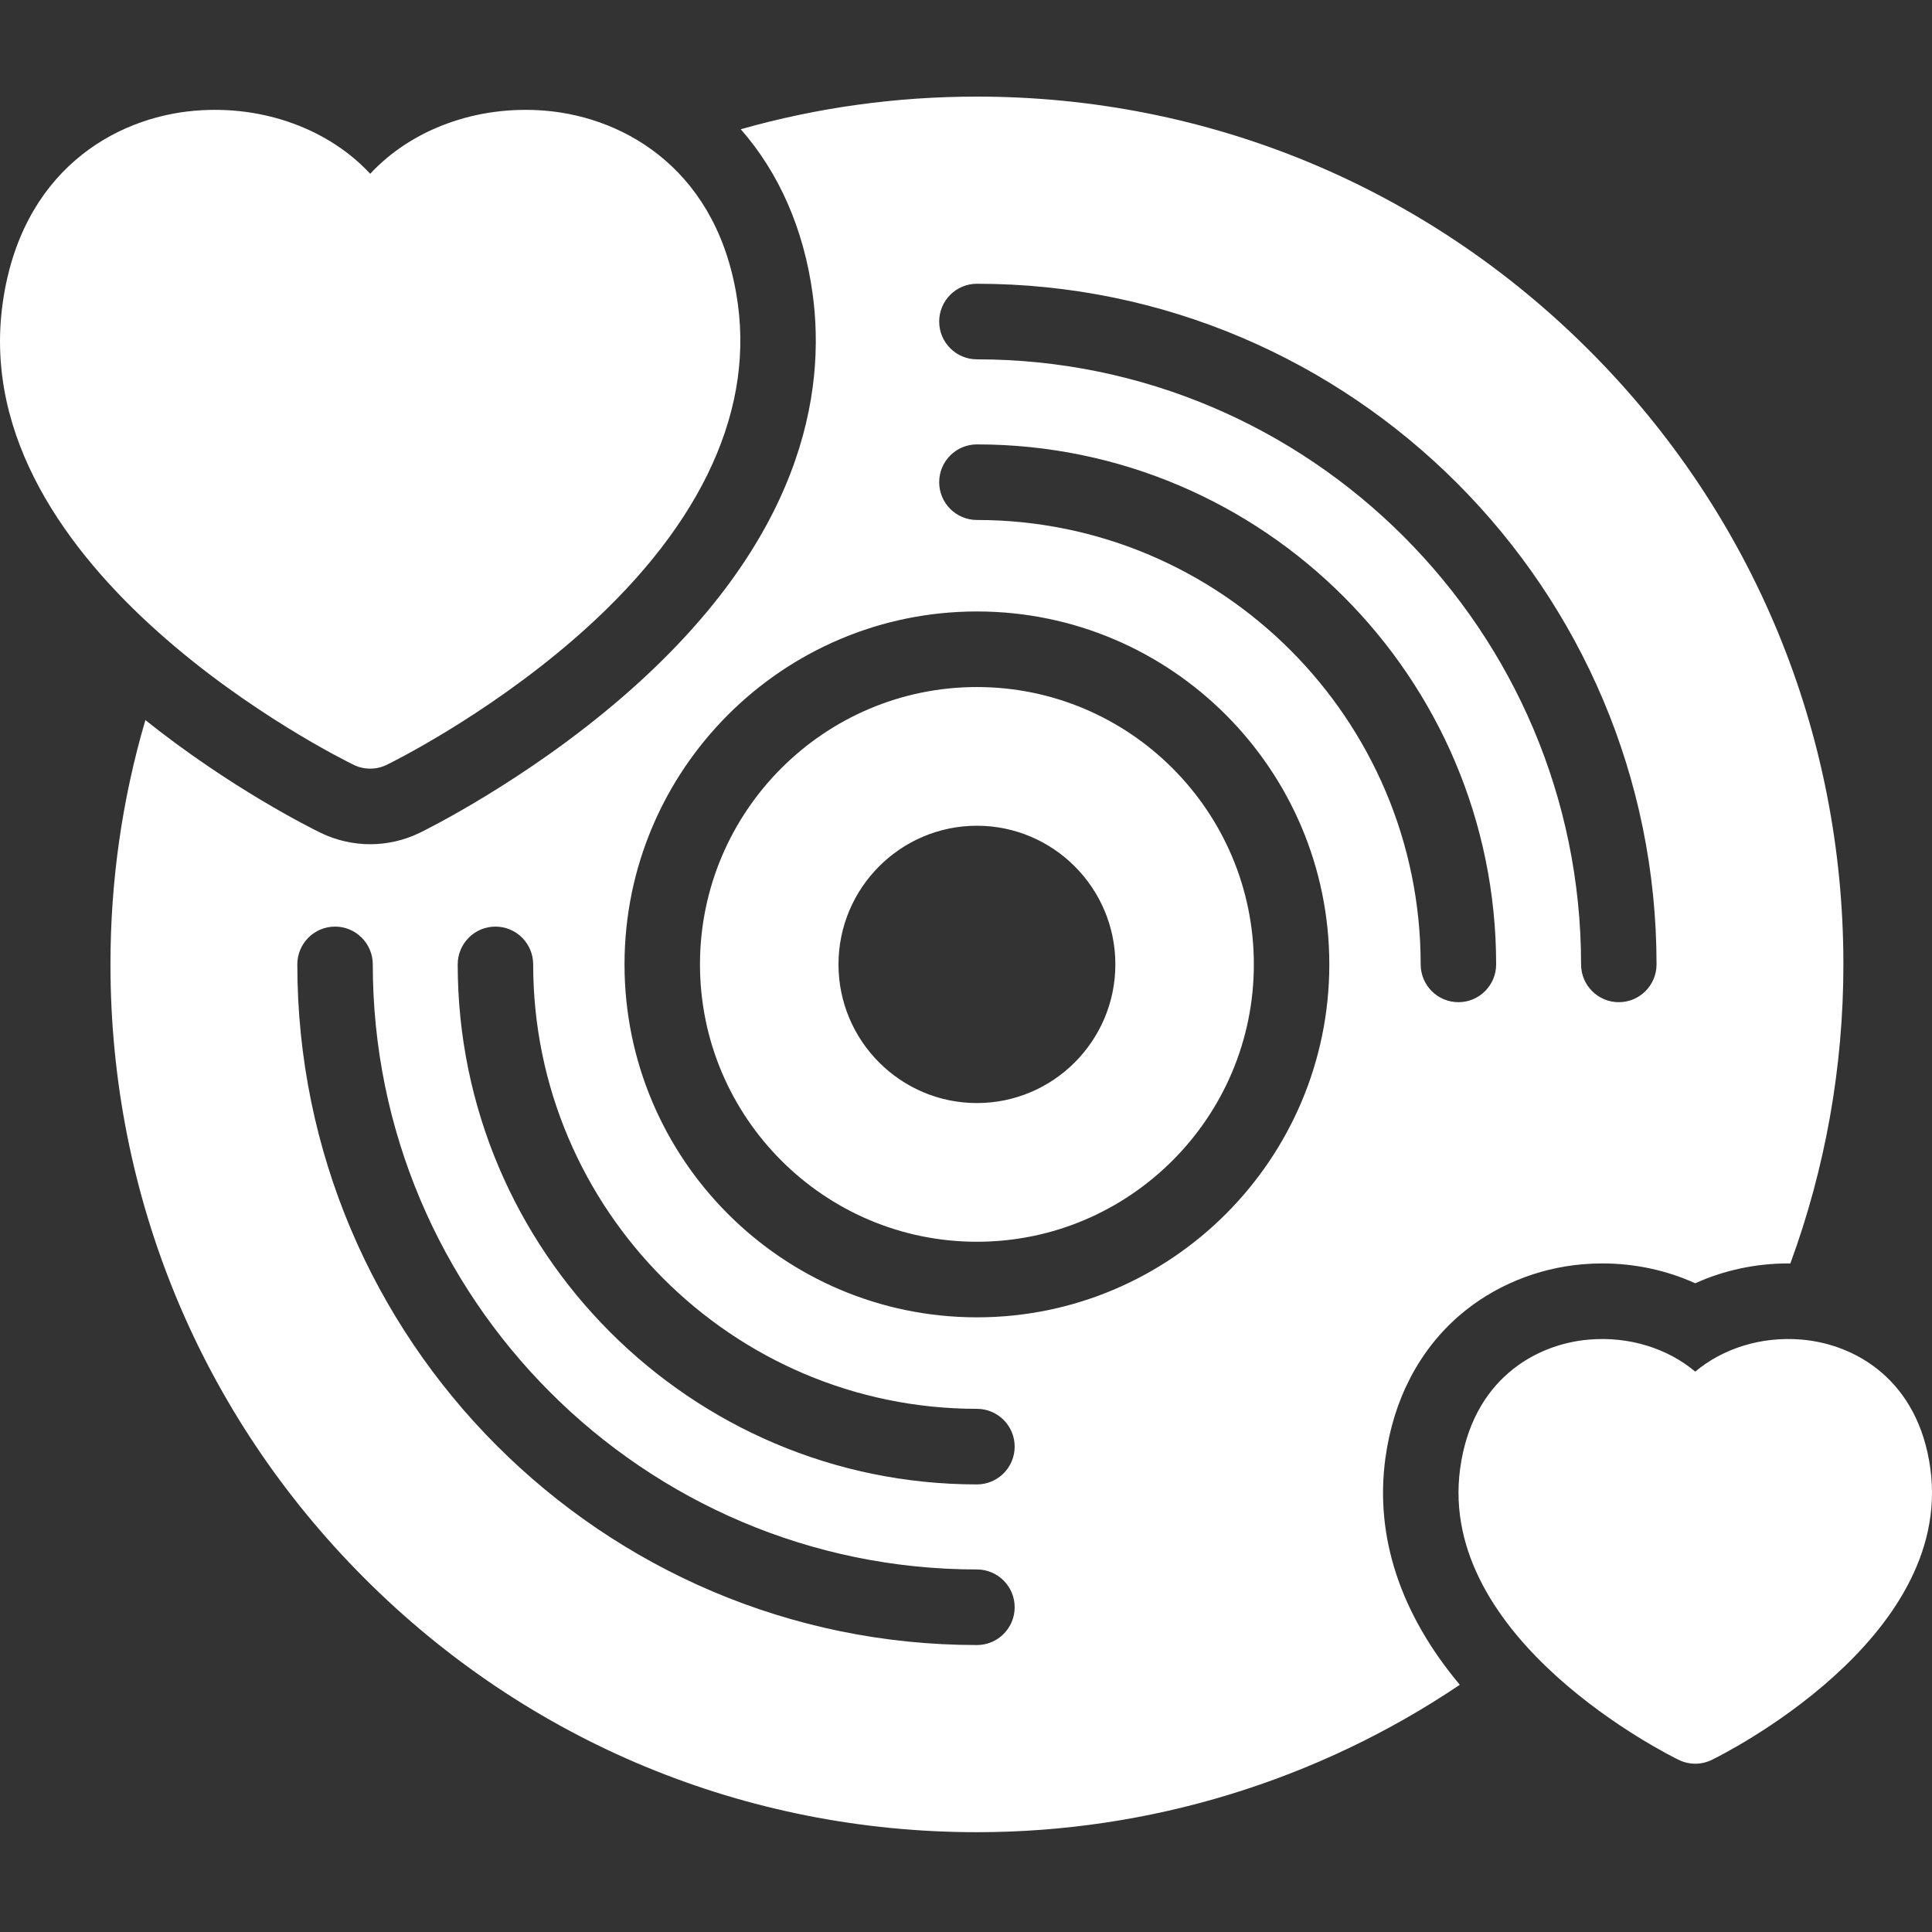 <svg width="100" height="100" viewBox="0 0 100 100" fill="none" xmlns="http://www.w3.org/2000/svg">
<rect x="0" y="0" width="100" height="100" fill="#333333" stroke="none"/>
<path fill-rule="evenodd" clip-rule="evenodd" d="M83.789 51.873C82.711 51.873 81.836 50.997 81.836 49.917C81.836 32.648 67.808 18.599 50.566 18.599C49.487 18.599 48.612 17.723 48.612 16.643C48.612 15.563 49.487 14.687 50.566 14.687C69.962 14.687 85.742 30.491 85.742 49.917C85.742 50.997 84.868 51.873 83.789 51.873ZM75.487 51.873C74.409 51.873 73.534 50.997 73.534 49.917C73.534 37.233 63.23 26.914 50.566 26.914C49.487 26.914 48.612 26.038 48.612 24.957C48.612 23.877 49.487 23.002 50.566 23.002C65.384 23.002 77.44 35.076 77.44 49.917C77.44 50.997 76.566 51.873 75.487 51.873ZM50.566 68.185C40.508 68.185 32.325 59.99 32.325 49.917C32.325 39.844 40.508 31.649 50.566 31.649C60.623 31.649 68.805 39.844 68.805 49.917C68.805 59.99 60.623 68.185 50.566 68.185ZM50.566 76.833C35.747 76.833 23.691 64.758 23.691 49.917C23.691 48.837 24.565 47.961 25.644 47.961C26.723 47.961 27.597 48.837 27.597 49.917C27.597 62.601 37.901 72.921 50.566 72.921C51.644 72.921 52.519 73.796 52.519 74.877C52.519 75.957 51.644 76.833 50.566 76.833ZM50.566 85.147C31.169 85.147 15.389 69.343 15.389 49.917C15.389 48.837 16.263 47.961 17.342 47.961C18.42 47.961 19.295 48.837 19.295 49.917C19.295 67.186 33.323 81.235 50.566 81.235C51.644 81.235 52.519 82.111 52.519 83.191C52.519 84.272 51.644 85.147 50.566 85.147ZM82.278 18.156C73.808 9.672 62.545 5 50.566 5C46.389 5 42.297 5.567 38.342 6.69C40.327 8.951 41.604 11.86 42.062 15.213C42.751 20.263 41.597 27.987 32.181 36.111C27.161 40.442 21.941 43.001 21.723 43.107C20.93 43.493 20.044 43.697 19.162 43.697C18.279 43.697 17.393 43.493 16.6 43.107C16.081 42.855 11.929 40.788 7.525 37.272C6.324 41.36 5.717 45.594 5.717 49.917C5.717 61.915 10.382 73.194 18.853 81.678C27.323 90.162 38.586 94.834 50.566 94.834C59.522 94.834 68.206 92.156 75.56 87.204C72.481 83.531 71.154 79.527 71.708 75.475C72.121 72.449 73.447 69.895 75.541 68.087C77.291 66.578 79.558 65.637 81.923 65.438C82.258 65.409 82.598 65.395 82.933 65.395C84.623 65.395 86.265 65.751 87.746 66.422C89.226 65.751 90.868 65.395 92.557 65.395C92.594 65.395 92.631 65.397 92.668 65.397C94.478 60.468 95.414 55.234 95.414 49.917C95.414 37.919 90.749 26.64 82.278 18.156ZM87.746 91.289C87.454 91.289 87.162 91.223 86.892 91.092C86.38 90.843 74.365 84.884 75.578 76.006C76.2 71.45 79.433 69.573 82.251 69.336C84.343 69.16 86.328 69.804 87.746 70.995C89.164 69.804 91.148 69.159 93.241 69.336C96.059 69.573 99.292 71.45 99.914 76.006C101.127 84.884 89.112 90.843 88.6 91.092C88.33 91.223 88.038 91.289 87.746 91.289ZM19.162 39.785C18.869 39.785 18.577 39.72 18.308 39.588C17.487 39.189 -1.767 29.643 0.132 15.743C1.066 8.9 5.89 6.083 10.091 5.73C13.683 5.427 17.053 6.72 19.162 8.995C21.271 6.72 24.643 5.428 28.232 5.73C32.434 6.084 37.257 8.9 38.192 15.743C38.992 21.607 36.033 27.625 29.632 33.147C25.003 37.14 20.217 39.49 20.015 39.588C19.746 39.72 19.454 39.785 19.162 39.785ZM50.565 57.094C46.614 57.094 43.4 53.874 43.4 49.917C43.4 45.96 46.614 42.74 50.565 42.74C54.517 42.74 57.731 45.96 57.731 49.917C57.731 53.874 54.517 57.094 50.565 57.094ZM50.565 35.561C42.662 35.561 36.231 42.001 36.231 49.917C36.231 57.833 42.662 64.273 50.565 64.273C58.469 64.273 64.899 57.833 64.899 49.917C64.899 42.001 58.469 35.561 50.565 35.561Z" fill="white"/>
</svg>
